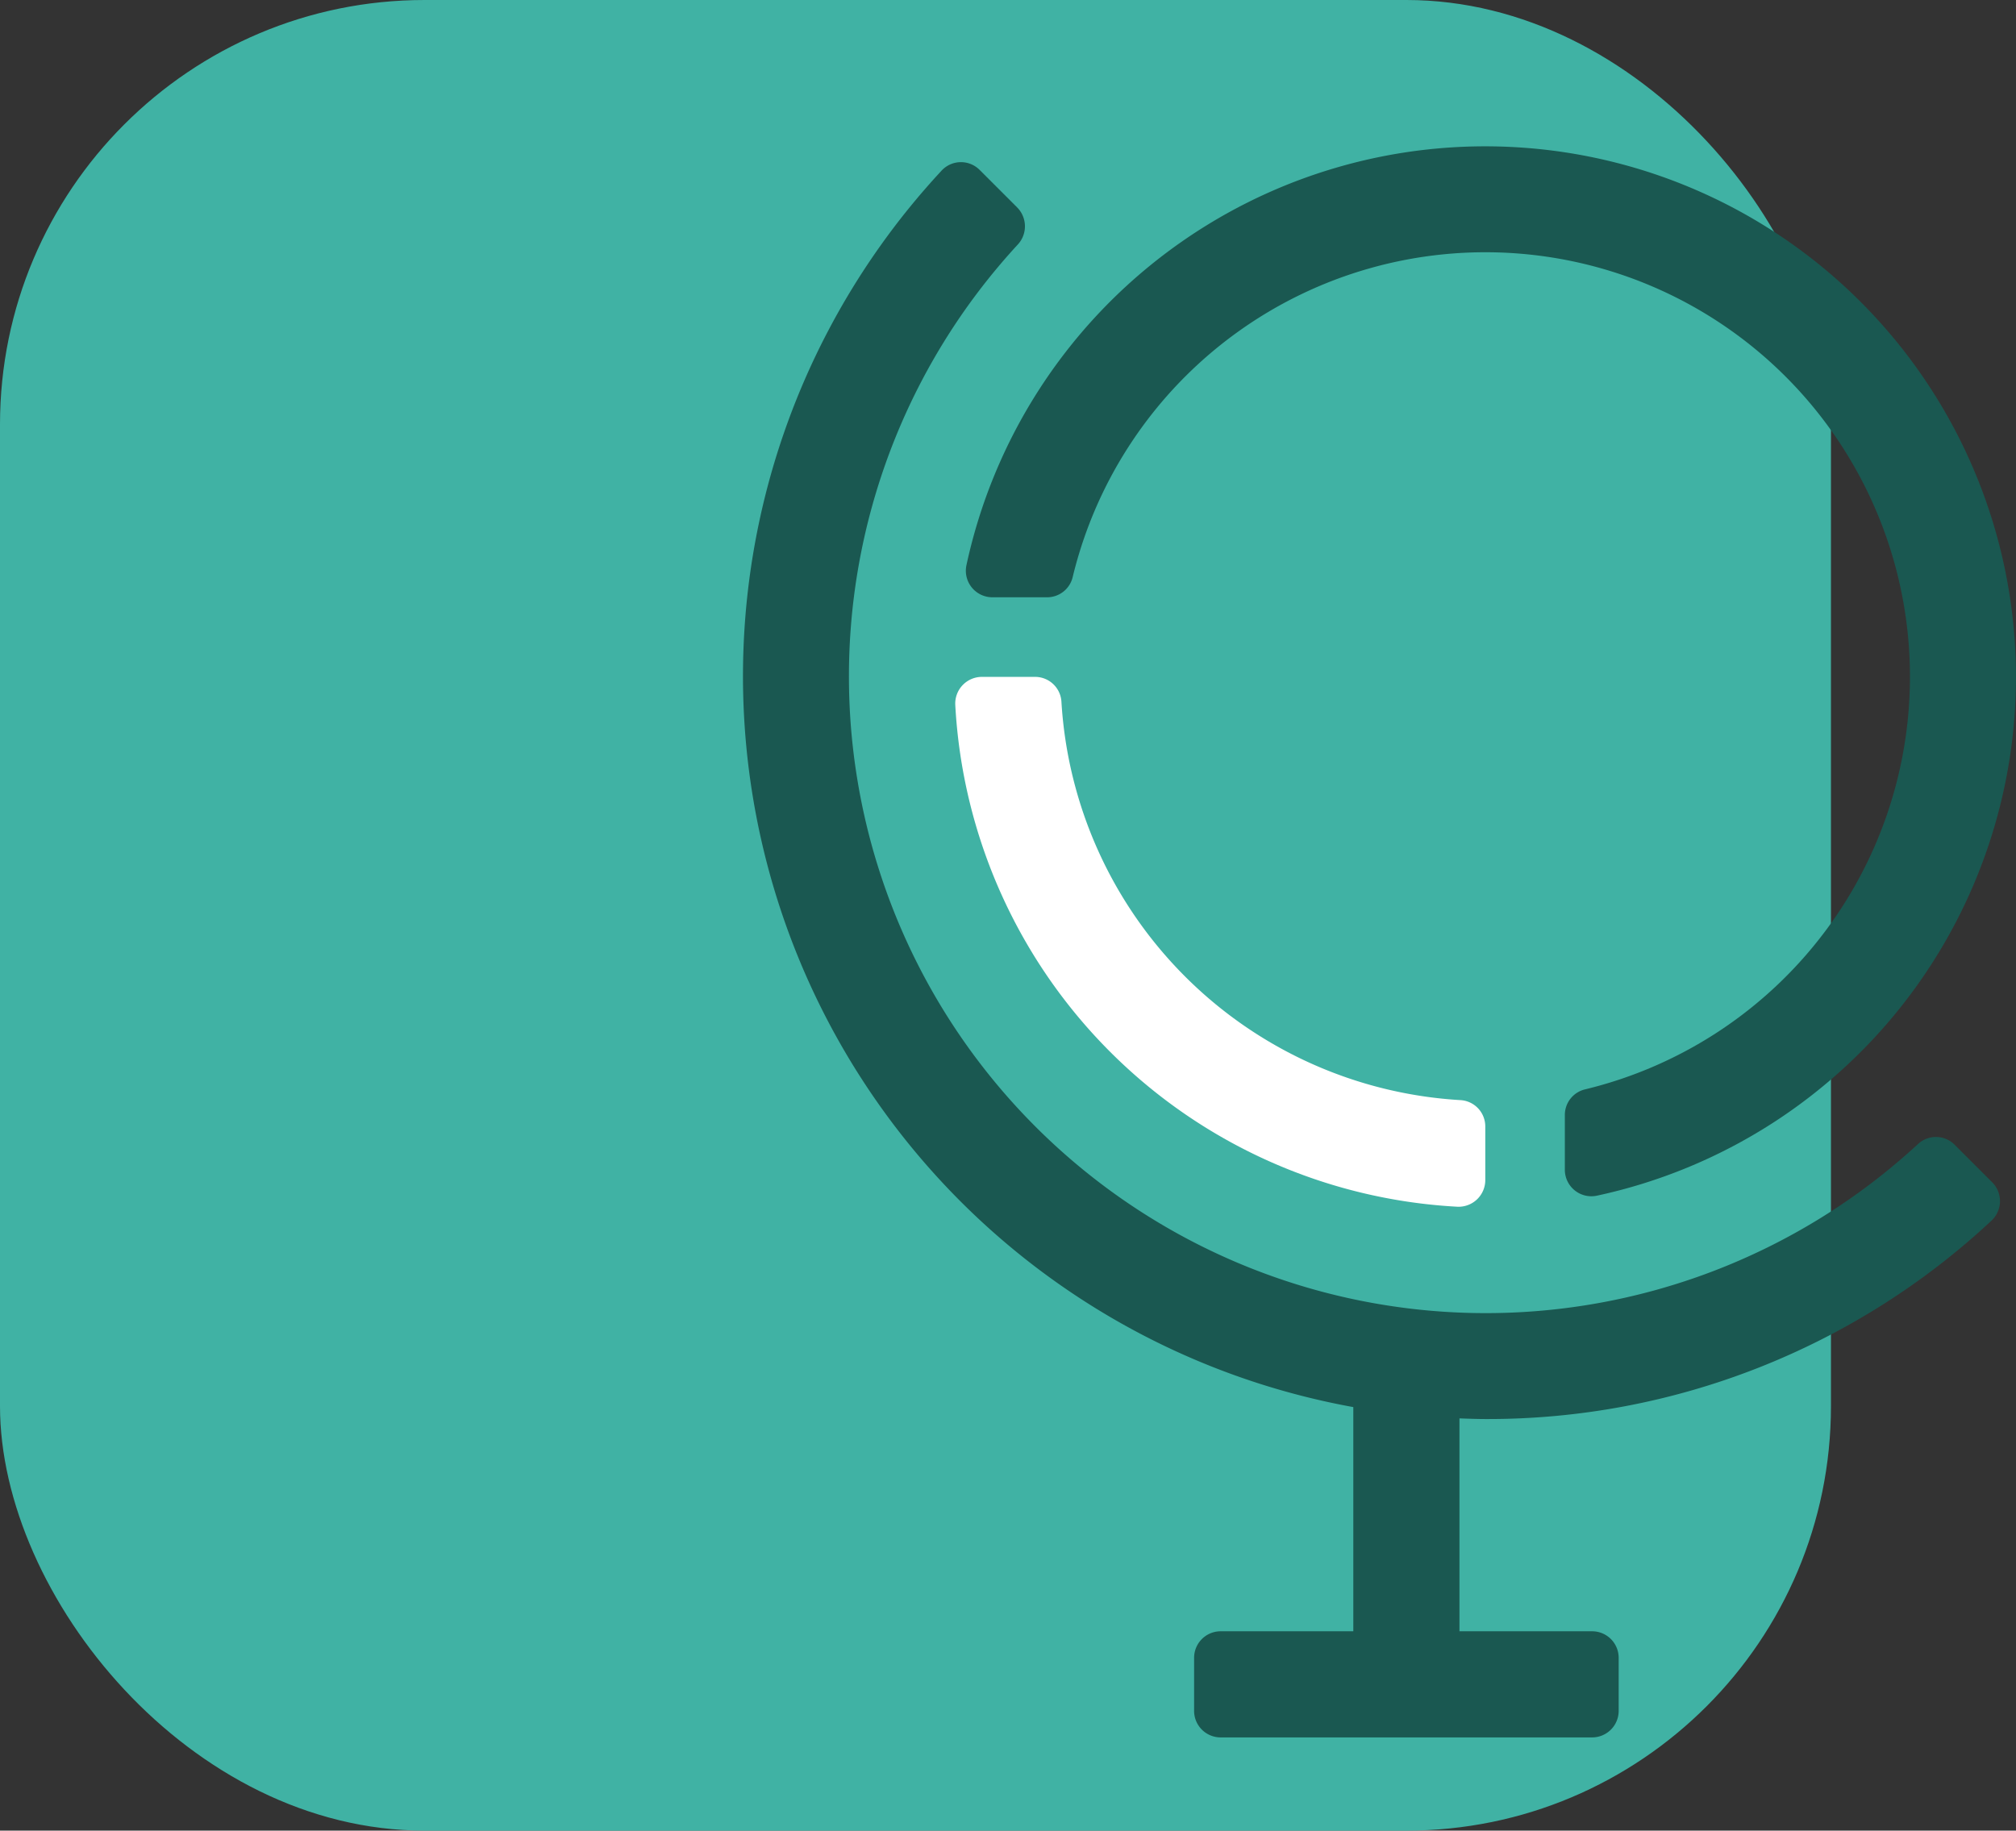 <svg xmlns="http://www.w3.org/2000/svg" width="151.947" height="138" viewBox="0 0 151.947 138">
  <rect x="0" y="0" width="151.947" height="138" fill="#333333" stroke="none"/>
  <g id="Group_417" data-name="Group 417" transform="translate(-150 -18020)">
    <rect id="Rectangle_123" data-name="Rectangle 123" width="138" height="138" rx="32" transform="translate(150 18020)" fill="#40b2a4"/>
    <g id="Group_402" data-name="Group 402" transform="translate(184 18018.973)">
      <path id="Path_411" data-name="Path 411" d="M77.947,85.948v4.046a2.012,2.012,0,0,1-2.123,2A40.058,40.058,0,0,1,38,54.176a2.012,2.012,0,0,1,2-2.123h4.006A1.988,1.988,0,0,1,46,53.919,32.01,32.01,0,0,0,76.08,83.959,1.987,1.987,0,0,1,77.947,85.948Z" fill="#fff"/>
      <path id="Path_412" data-name="Path 412" d="M76,124H86a2,2,0,0,1,2,2v4a2,2,0,0,1-2,2H58a2,2,0,0,1-2-2v-4a2,2,0,0,1,2-2H68V107.1A56,56,0,0,1,36.988,13.867a1.988,1.988,0,0,1,2.854-.025l2.806,2.806a2.021,2.021,0,0,1,.082,2.793,48,48,0,0,0,67.847,67.813,1.987,1.987,0,0,1,2.749.072l2.83,2.83a2.011,2.011,0,0,1-.069,2.9A55.6,55.6,0,0,1,78,108c-.669,0-1.334-.025-2-.049Z" fill="#1a5851"/>
      <path id="Path_413" data-name="Path 413" d="M46.843,44.554a32,32,0,1,1,38.6,38.6,1.981,1.981,0,0,0-1.5,1.934V89.2a2,2,0,0,0,2.414,1.963A40,40,0,1,0,38.84,43.639,2,2,0,0,0,40.8,46.053h4.106A1.981,1.981,0,0,0,46.843,44.554Z" fill="#1a5851"/>
    </g>
  </g>
</svg>
